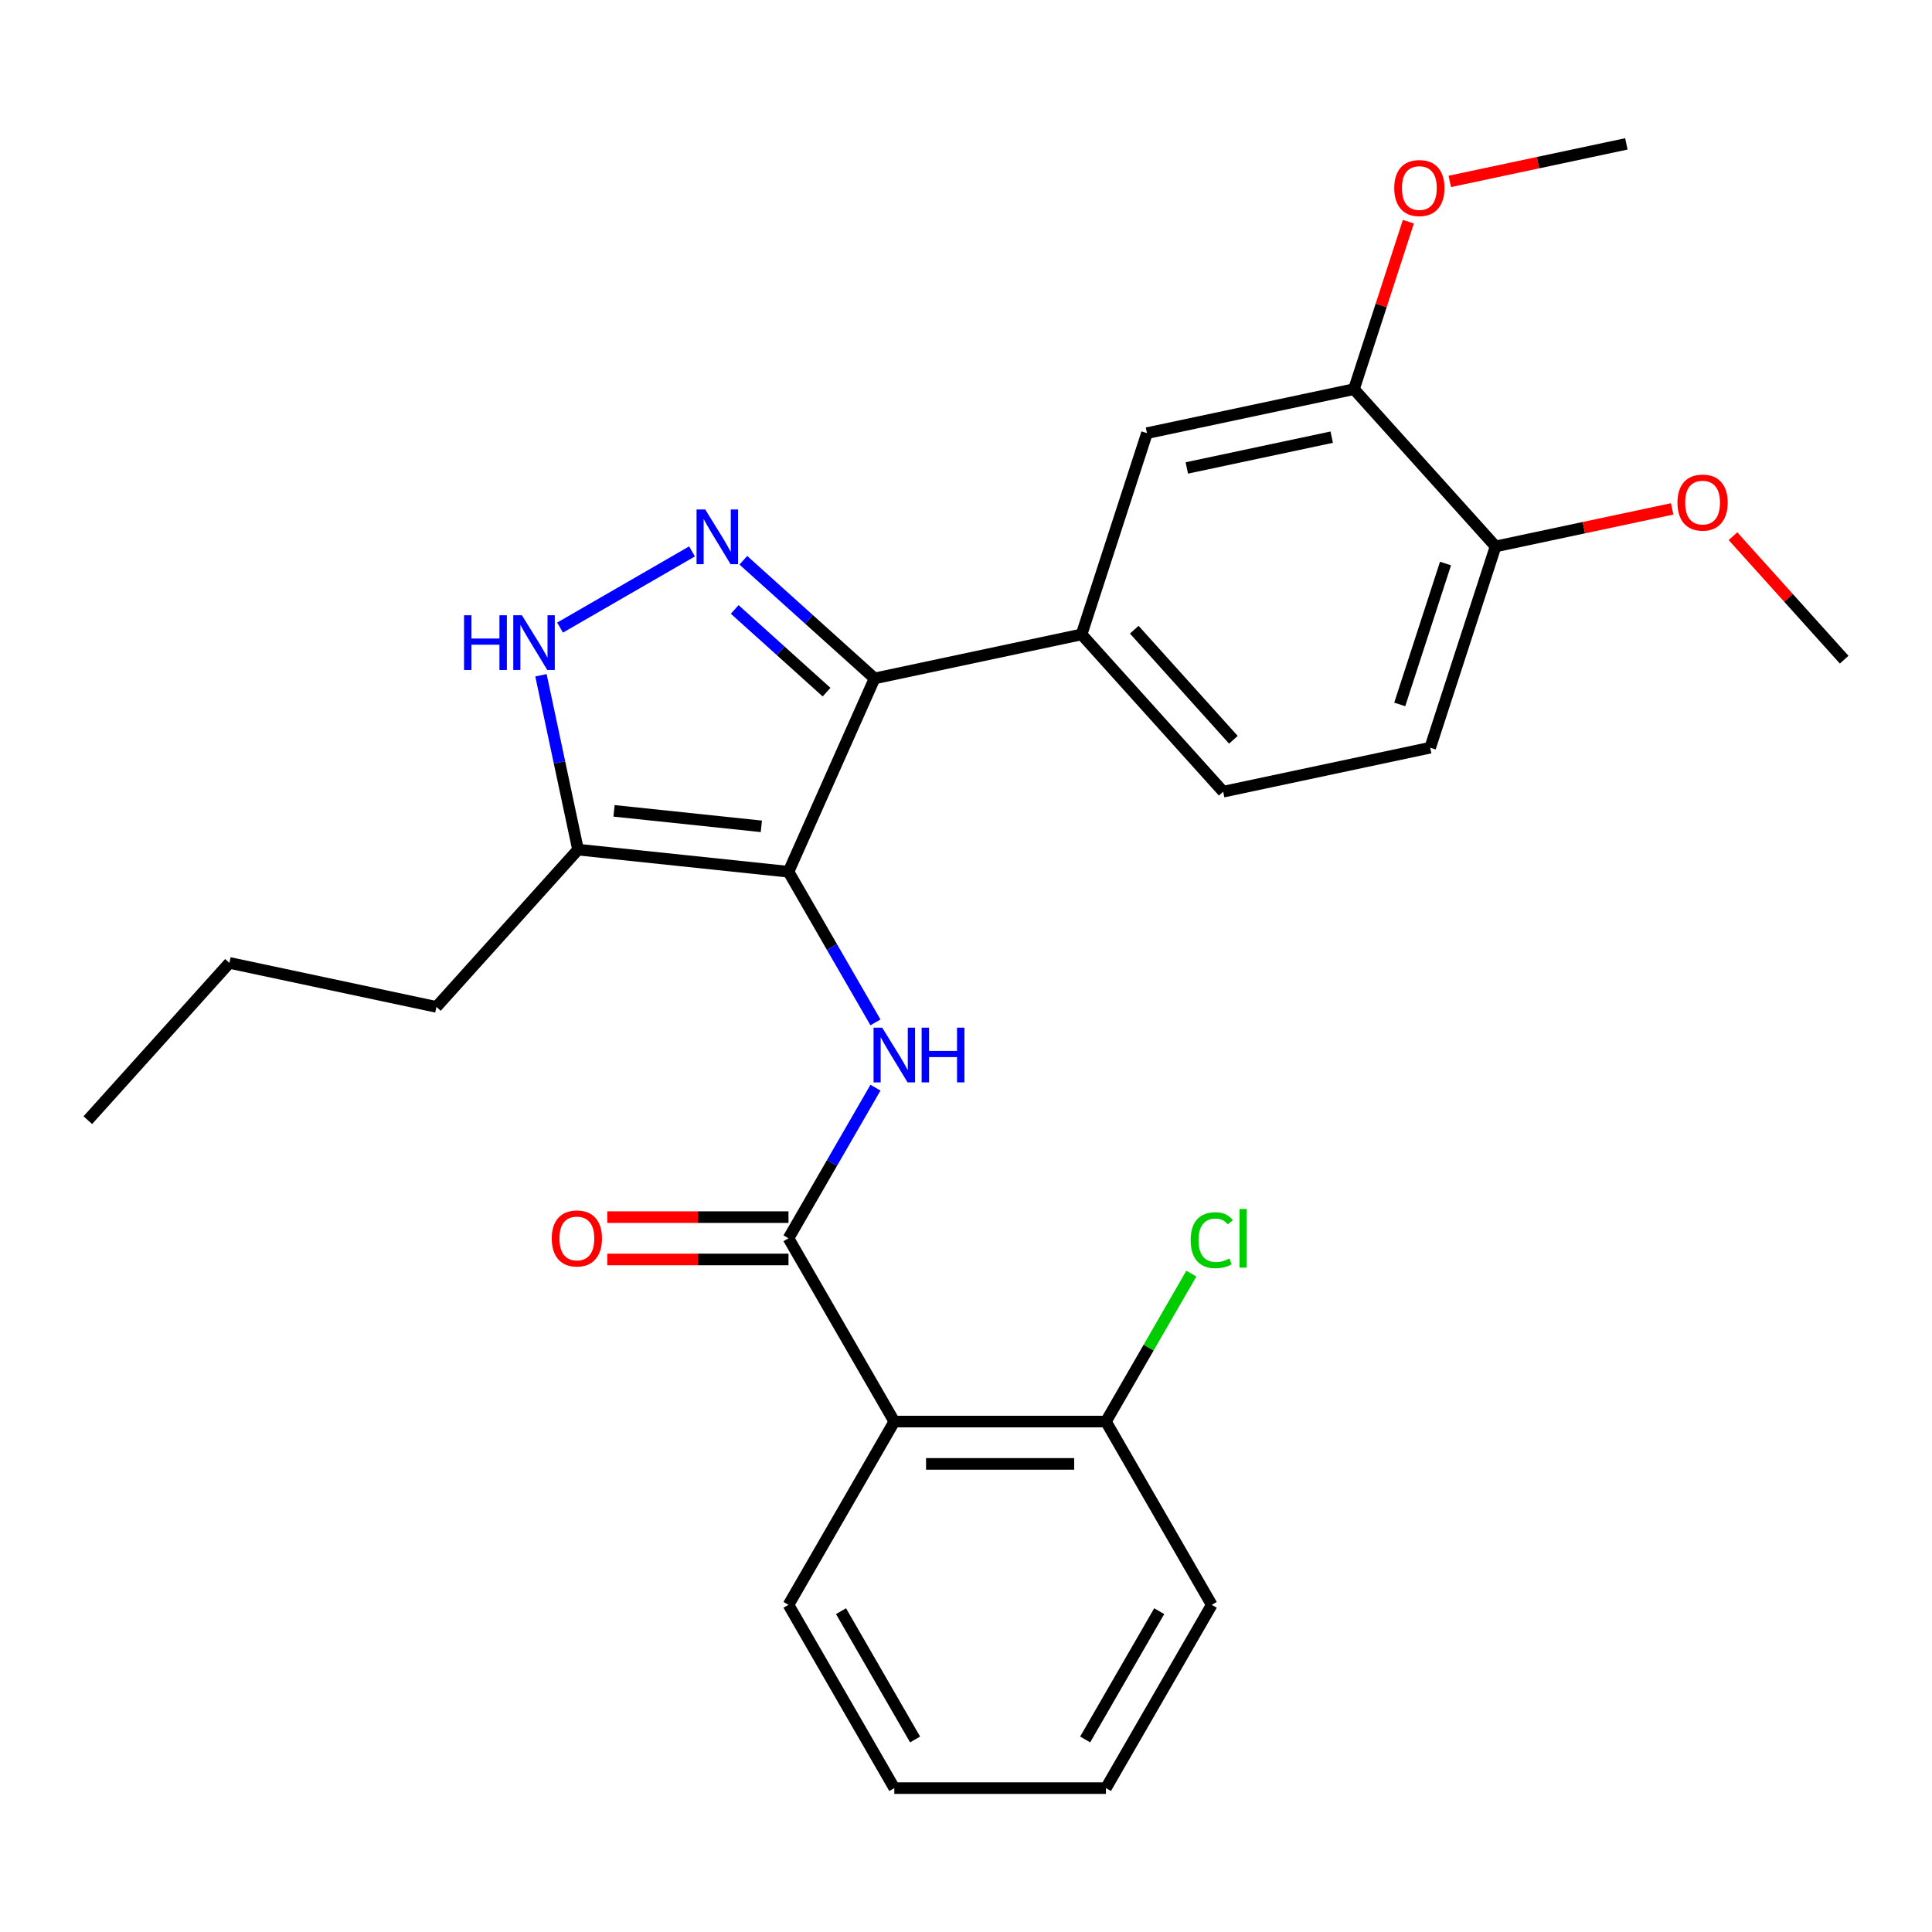<?xml version='1.0' encoding='iso-8859-1'?>
<svg version='1.1' baseProfile='full'
              xmlns='http://www.w3.org/2000/svg'
                      xmlns:rdkit='http://www.rdkit.org/xml'
                      xmlns:xlink='http://www.w3.org/1999/xlink'
                  xml:space='preserve'
width='1000px' height='1000px' viewBox='0 0 1000 1000'>
<!-- END OF HEADER -->
<rect style='opacity:1.0;fill:#FFFFFF;stroke:none' width='1000' height='1000' x='0' y='0'> </rect>
<path class='bond-0' d='M 452.677,351.149 L 559.82,328.375' style='fill:none;fill-rule:evenodd;stroke:#000000;stroke-width:6px;stroke-linecap:butt;stroke-linejoin:miter;stroke-opacity:1' />
<path class='bond-1' d='M 452.677,351.149 L 408.124,451.216' style='fill:none;fill-rule:evenodd;stroke:#000000;stroke-width:6px;stroke-linecap:butt;stroke-linejoin:miter;stroke-opacity:1' />
<path class='bond-2' d='M 452.677,351.149 L 418.715,320.569' style='fill:none;fill-rule:evenodd;stroke:#000000;stroke-width:6px;stroke-linecap:butt;stroke-linejoin:miter;stroke-opacity:1' />
<path class='bond-2' d='M 418.715,320.569 L 384.754,289.99' style='fill:none;fill-rule:evenodd;stroke:#0000FF;stroke-width:6px;stroke-linecap:butt;stroke-linejoin:miter;stroke-opacity:1' />
<path class='bond-2' d='M 427.83,358.255 L 404.056,336.85' style='fill:none;fill-rule:evenodd;stroke:#000000;stroke-width:6px;stroke-linecap:butt;stroke-linejoin:miter;stroke-opacity:1' />
<path class='bond-2' d='M 404.056,336.85 L 380.283,315.444' style='fill:none;fill-rule:evenodd;stroke:#0000FF;stroke-width:6px;stroke-linecap:butt;stroke-linejoin:miter;stroke-opacity:1' />
<path class='bond-3' d='M 408.124,451.216 L 299.187,439.766' style='fill:none;fill-rule:evenodd;stroke:#000000;stroke-width:6px;stroke-linecap:butt;stroke-linejoin:miter;stroke-opacity:1' />
<path class='bond-3' d='M 394.074,427.711 L 317.818,419.696' style='fill:none;fill-rule:evenodd;stroke:#000000;stroke-width:6px;stroke-linecap:butt;stroke-linejoin:miter;stroke-opacity:1' />
<path class='bond-4' d='M 408.124,451.216 L 430.63,490.198' style='fill:none;fill-rule:evenodd;stroke:#000000;stroke-width:6px;stroke-linecap:butt;stroke-linejoin:miter;stroke-opacity:1' />
<path class='bond-4' d='M 430.63,490.198 L 453.137,529.179' style='fill:none;fill-rule:evenodd;stroke:#0000FF;stroke-width:6px;stroke-linecap:butt;stroke-linejoin:miter;stroke-opacity:1' />
<path class='bond-5' d='M 299.187,439.766 L 289.596,394.644' style='fill:none;fill-rule:evenodd;stroke:#000000;stroke-width:6px;stroke-linecap:butt;stroke-linejoin:miter;stroke-opacity:1' />
<path class='bond-5' d='M 289.596,394.644 L 280.005,349.521' style='fill:none;fill-rule:evenodd;stroke:#0000FF;stroke-width:6px;stroke-linecap:butt;stroke-linejoin:miter;stroke-opacity:1' />
<path class='bond-6' d='M 299.187,439.766 L 225.893,521.168' style='fill:none;fill-rule:evenodd;stroke:#000000;stroke-width:6px;stroke-linecap:butt;stroke-linejoin:miter;stroke-opacity:1' />
<path class='bond-7' d='M 289.892,324.841 L 358.186,285.411' style='fill:none;fill-rule:evenodd;stroke:#0000FF;stroke-width:6px;stroke-linecap:butt;stroke-linejoin:miter;stroke-opacity:1' />
<path class='bond-8' d='M 627.198,830.663 L 572.43,925.525' style='fill:none;fill-rule:evenodd;stroke:#000000;stroke-width:6px;stroke-linecap:butt;stroke-linejoin:miter;stroke-opacity:1' />
<path class='bond-8' d='M 600.011,833.939 L 561.673,900.342' style='fill:none;fill-rule:evenodd;stroke:#000000;stroke-width:6px;stroke-linecap:butt;stroke-linejoin:miter;stroke-opacity:1' />
<path class='bond-9' d='M 627.198,830.663 L 572.43,735.802' style='fill:none;fill-rule:evenodd;stroke:#000000;stroke-width:6px;stroke-linecap:butt;stroke-linejoin:miter;stroke-opacity:1' />
<path class='bond-10' d='M 453.137,562.976 L 430.63,601.958' style='fill:none;fill-rule:evenodd;stroke:#0000FF;stroke-width:6px;stroke-linecap:butt;stroke-linejoin:miter;stroke-opacity:1' />
<path class='bond-10' d='M 430.63,601.958 L 408.124,640.94' style='fill:none;fill-rule:evenodd;stroke:#000000;stroke-width:6px;stroke-linecap:butt;stroke-linejoin:miter;stroke-opacity:1' />
<path class='bond-11' d='M 408.124,629.986 L 361.225,629.986' style='fill:none;fill-rule:evenodd;stroke:#000000;stroke-width:6px;stroke-linecap:butt;stroke-linejoin:miter;stroke-opacity:1' />
<path class='bond-11' d='M 361.225,629.986 L 314.326,629.986' style='fill:none;fill-rule:evenodd;stroke:#FF0000;stroke-width:6px;stroke-linecap:butt;stroke-linejoin:miter;stroke-opacity:1' />
<path class='bond-11' d='M 408.124,651.893 L 361.225,651.893' style='fill:none;fill-rule:evenodd;stroke:#000000;stroke-width:6px;stroke-linecap:butt;stroke-linejoin:miter;stroke-opacity:1' />
<path class='bond-11' d='M 361.225,651.893 L 314.326,651.893' style='fill:none;fill-rule:evenodd;stroke:#FF0000;stroke-width:6px;stroke-linecap:butt;stroke-linejoin:miter;stroke-opacity:1' />
<path class='bond-12' d='M 408.124,640.94 L 462.893,735.802' style='fill:none;fill-rule:evenodd;stroke:#000000;stroke-width:6px;stroke-linecap:butt;stroke-linejoin:miter;stroke-opacity:1' />
<path class='bond-13' d='M 572.43,925.525 L 462.893,925.525' style='fill:none;fill-rule:evenodd;stroke:#000000;stroke-width:6px;stroke-linecap:butt;stroke-linejoin:miter;stroke-opacity:1' />
<path class='bond-14' d='M 462.893,925.525 L 408.124,830.663' style='fill:none;fill-rule:evenodd;stroke:#000000;stroke-width:6px;stroke-linecap:butt;stroke-linejoin:miter;stroke-opacity:1' />
<path class='bond-14' d='M 473.65,900.342 L 435.312,833.939' style='fill:none;fill-rule:evenodd;stroke:#000000;stroke-width:6px;stroke-linecap:butt;stroke-linejoin:miter;stroke-opacity:1' />
<path class='bond-15' d='M 225.893,521.168 L 118.749,498.394' style='fill:none;fill-rule:evenodd;stroke:#000000;stroke-width:6px;stroke-linecap:butt;stroke-linejoin:miter;stroke-opacity:1' />
<path class='bond-16' d='M 118.749,498.394 L 45.455,579.796' style='fill:none;fill-rule:evenodd;stroke:#000000;stroke-width:6px;stroke-linecap:butt;stroke-linejoin:miter;stroke-opacity:1' />
<path class='bond-17' d='M 559.82,328.375 L 633.115,409.777' style='fill:none;fill-rule:evenodd;stroke:#000000;stroke-width:6px;stroke-linecap:butt;stroke-linejoin:miter;stroke-opacity:1' />
<path class='bond-17' d='M 587.095,325.926 L 638.401,382.907' style='fill:none;fill-rule:evenodd;stroke:#000000;stroke-width:6px;stroke-linecap:butt;stroke-linejoin:miter;stroke-opacity:1' />
<path class='bond-18' d='M 559.82,328.375 L 593.669,224.199' style='fill:none;fill-rule:evenodd;stroke:#000000;stroke-width:6px;stroke-linecap:butt;stroke-linejoin:miter;stroke-opacity:1' />
<path class='bond-19' d='M 633.115,409.777 L 740.259,387.003' style='fill:none;fill-rule:evenodd;stroke:#000000;stroke-width:6px;stroke-linecap:butt;stroke-linejoin:miter;stroke-opacity:1' />
<path class='bond-20' d='M 593.669,224.199 L 700.813,201.425' style='fill:none;fill-rule:evenodd;stroke:#000000;stroke-width:6px;stroke-linecap:butt;stroke-linejoin:miter;stroke-opacity:1' />
<path class='bond-20' d='M 614.296,242.211 L 689.296,226.269' style='fill:none;fill-rule:evenodd;stroke:#000000;stroke-width:6px;stroke-linecap:butt;stroke-linejoin:miter;stroke-opacity:1' />
<path class='bond-21' d='M 740.259,387.003 L 774.107,282.827' style='fill:none;fill-rule:evenodd;stroke:#000000;stroke-width:6px;stroke-linecap:butt;stroke-linejoin:miter;stroke-opacity:1' />
<path class='bond-21' d='M 724.501,364.606 L 748.195,291.683' style='fill:none;fill-rule:evenodd;stroke:#000000;stroke-width:6px;stroke-linecap:butt;stroke-linejoin:miter;stroke-opacity:1' />
<path class='bond-22' d='M 700.813,201.425 L 774.107,282.827' style='fill:none;fill-rule:evenodd;stroke:#000000;stroke-width:6px;stroke-linecap:butt;stroke-linejoin:miter;stroke-opacity:1' />
<path class='bond-23' d='M 700.813,201.425 L 714.894,158.086' style='fill:none;fill-rule:evenodd;stroke:#000000;stroke-width:6px;stroke-linecap:butt;stroke-linejoin:miter;stroke-opacity:1' />
<path class='bond-23' d='M 714.894,158.086 L 728.976,114.747' style='fill:none;fill-rule:evenodd;stroke:#FF0000;stroke-width:6px;stroke-linecap:butt;stroke-linejoin:miter;stroke-opacity:1' />
<path class='bond-24' d='M 774.107,282.827 L 819.81,273.112' style='fill:none;fill-rule:evenodd;stroke:#000000;stroke-width:6px;stroke-linecap:butt;stroke-linejoin:miter;stroke-opacity:1' />
<path class='bond-24' d='M 819.81,273.112 L 865.512,263.398' style='fill:none;fill-rule:evenodd;stroke:#FF0000;stroke-width:6px;stroke-linecap:butt;stroke-linejoin:miter;stroke-opacity:1' />
<path class='bond-25' d='M 896.989,277.532 L 925.767,309.493' style='fill:none;fill-rule:evenodd;stroke:#FF0000;stroke-width:6px;stroke-linecap:butt;stroke-linejoin:miter;stroke-opacity:1' />
<path class='bond-25' d='M 925.767,309.493 L 954.545,341.454' style='fill:none;fill-rule:evenodd;stroke:#000000;stroke-width:6px;stroke-linecap:butt;stroke-linejoin:miter;stroke-opacity:1' />
<path class='bond-26' d='M 750.4,93.903 L 796.103,84.189' style='fill:none;fill-rule:evenodd;stroke:#FF0000;stroke-width:6px;stroke-linecap:butt;stroke-linejoin:miter;stroke-opacity:1' />
<path class='bond-26' d='M 796.103,84.189 L 841.805,74.475' style='fill:none;fill-rule:evenodd;stroke:#000000;stroke-width:6px;stroke-linecap:butt;stroke-linejoin:miter;stroke-opacity:1' />
<path class='bond-27' d='M 408.124,830.663 L 462.893,735.802' style='fill:none;fill-rule:evenodd;stroke:#000000;stroke-width:6px;stroke-linecap:butt;stroke-linejoin:miter;stroke-opacity:1' />
<path class='bond-28' d='M 462.893,735.802 L 572.43,735.802' style='fill:none;fill-rule:evenodd;stroke:#000000;stroke-width:6px;stroke-linecap:butt;stroke-linejoin:miter;stroke-opacity:1' />
<path class='bond-28' d='M 479.323,757.709 L 555.999,757.709' style='fill:none;fill-rule:evenodd;stroke:#000000;stroke-width:6px;stroke-linecap:butt;stroke-linejoin:miter;stroke-opacity:1' />
<path class='bond-29' d='M 572.43,735.802 L 594.538,697.51' style='fill:none;fill-rule:evenodd;stroke:#000000;stroke-width:6px;stroke-linecap:butt;stroke-linejoin:miter;stroke-opacity:1' />
<path class='bond-29' d='M 594.538,697.51 L 616.645,659.218' style='fill:none;fill-rule:evenodd;stroke:#00CC00;stroke-width:6px;stroke-linecap:butt;stroke-linejoin:miter;stroke-opacity:1' />
<path  class='atom-3' d='M 240.193 318.463
L 244.033 318.463
L 244.033 330.503
L 258.513 330.503
L 258.513 318.463
L 262.353 318.463
L 262.353 346.783
L 258.513 346.783
L 258.513 333.703
L 244.033 333.703
L 244.033 346.783
L 240.193 346.783
L 240.193 318.463
' fill='#0000FF'/>
<path  class='atom-3' d='M 270.153 318.463
L 279.433 333.463
Q 280.353 334.943, 281.833 337.623
Q 283.313 340.303, 283.393 340.463
L 283.393 318.463
L 287.153 318.463
L 287.153 346.783
L 283.273 346.783
L 273.313 330.383
Q 272.153 328.463, 270.913 326.263
Q 269.713 324.063, 269.353 323.383
L 269.353 346.783
L 265.673 346.783
L 265.673 318.463
L 270.153 318.463
' fill='#0000FF'/>
<path  class='atom-4' d='M 365.015 263.694
L 374.295 278.694
Q 375.215 280.174, 376.695 282.854
Q 378.175 285.534, 378.255 285.694
L 378.255 263.694
L 382.015 263.694
L 382.015 292.014
L 378.135 292.014
L 368.175 275.614
Q 367.015 273.694, 365.775 271.494
Q 364.575 269.294, 364.215 268.614
L 364.215 292.014
L 360.535 292.014
L 360.535 263.694
L 365.015 263.694
' fill='#0000FF'/>
<path  class='atom-6' d='M 456.633 531.918
L 465.913 546.918
Q 466.833 548.398, 468.313 551.078
Q 469.793 553.758, 469.873 553.918
L 469.873 531.918
L 473.633 531.918
L 473.633 560.238
L 469.753 560.238
L 459.793 543.838
Q 458.633 541.918, 457.393 539.718
Q 456.193 537.518, 455.833 536.838
L 455.833 560.238
L 452.153 560.238
L 452.153 531.918
L 456.633 531.918
' fill='#0000FF'/>
<path  class='atom-6' d='M 477.033 531.918
L 480.873 531.918
L 480.873 543.958
L 495.353 543.958
L 495.353 531.918
L 499.193 531.918
L 499.193 560.238
L 495.353 560.238
L 495.353 547.158
L 480.873 547.158
L 480.873 560.238
L 477.033 560.238
L 477.033 531.918
' fill='#0000FF'/>
<path  class='atom-8' d='M 285.587 641.02
Q 285.587 634.22, 288.947 630.42
Q 292.307 626.62, 298.587 626.62
Q 304.867 626.62, 308.227 630.42
Q 311.587 634.22, 311.587 641.02
Q 311.587 647.9, 308.187 651.82
Q 304.787 655.7, 298.587 655.7
Q 292.347 655.7, 288.947 651.82
Q 285.587 647.94, 285.587 641.02
M 298.587 652.5
Q 302.907 652.5, 305.227 649.62
Q 307.587 646.7, 307.587 641.02
Q 307.587 635.46, 305.227 632.66
Q 302.907 629.82, 298.587 629.82
Q 294.267 629.82, 291.907 632.62
Q 289.587 635.42, 289.587 641.02
Q 289.587 646.74, 291.907 649.62
Q 294.267 652.5, 298.587 652.5
' fill='#FF0000'/>
<path  class='atom-19' d='M 868.251 260.133
Q 868.251 253.333, 871.611 249.533
Q 874.971 245.733, 881.251 245.733
Q 887.531 245.733, 890.891 249.533
Q 894.251 253.333, 894.251 260.133
Q 894.251 267.013, 890.851 270.933
Q 887.451 274.813, 881.251 274.813
Q 875.011 274.813, 871.611 270.933
Q 868.251 267.053, 868.251 260.133
M 881.251 271.613
Q 885.571 271.613, 887.891 268.733
Q 890.251 265.813, 890.251 260.133
Q 890.251 254.573, 887.891 251.773
Q 885.571 248.933, 881.251 248.933
Q 876.931 248.933, 874.571 251.733
Q 872.251 254.533, 872.251 260.133
Q 872.251 265.853, 874.571 268.733
Q 876.931 271.613, 881.251 271.613
' fill='#FF0000'/>
<path  class='atom-20' d='M 721.662 97.329
Q 721.662 90.529, 725.022 86.729
Q 728.382 82.929, 734.662 82.929
Q 740.942 82.929, 744.302 86.729
Q 747.662 90.529, 747.662 97.329
Q 747.662 104.209, 744.262 108.129
Q 740.862 112.009, 734.662 112.009
Q 728.422 112.009, 725.022 108.129
Q 721.662 104.249, 721.662 97.329
M 734.662 108.809
Q 738.982 108.809, 741.302 105.929
Q 743.662 103.009, 743.662 97.329
Q 743.662 91.769, 741.302 88.969
Q 738.982 86.129, 734.662 86.129
Q 730.342 86.129, 727.982 88.929
Q 725.662 91.729, 725.662 97.329
Q 725.662 103.049, 727.982 105.929
Q 730.342 108.809, 734.662 108.809
' fill='#FF0000'/>
<path  class='atom-27' d='M 616.278 641.92
Q 616.278 634.88, 619.558 631.2
Q 622.878 627.48, 629.158 627.48
Q 634.998 627.48, 638.118 631.6
L 635.478 633.76
Q 633.198 630.76, 629.158 630.76
Q 624.878 630.76, 622.598 633.64
Q 620.358 636.48, 620.358 641.92
Q 620.358 647.52, 622.678 650.4
Q 625.038 653.28, 629.598 653.28
Q 632.718 653.28, 636.358 651.4
L 637.478 654.4
Q 635.998 655.36, 633.758 655.92
Q 631.518 656.48, 629.038 656.48
Q 622.878 656.48, 619.558 652.72
Q 616.278 648.96, 616.278 641.92
' fill='#00CC00'/>
<path  class='atom-27' d='M 641.558 625.76
L 645.238 625.76
L 645.238 656.12
L 641.558 656.12
L 641.558 625.76
' fill='#00CC00'/>
</svg>

